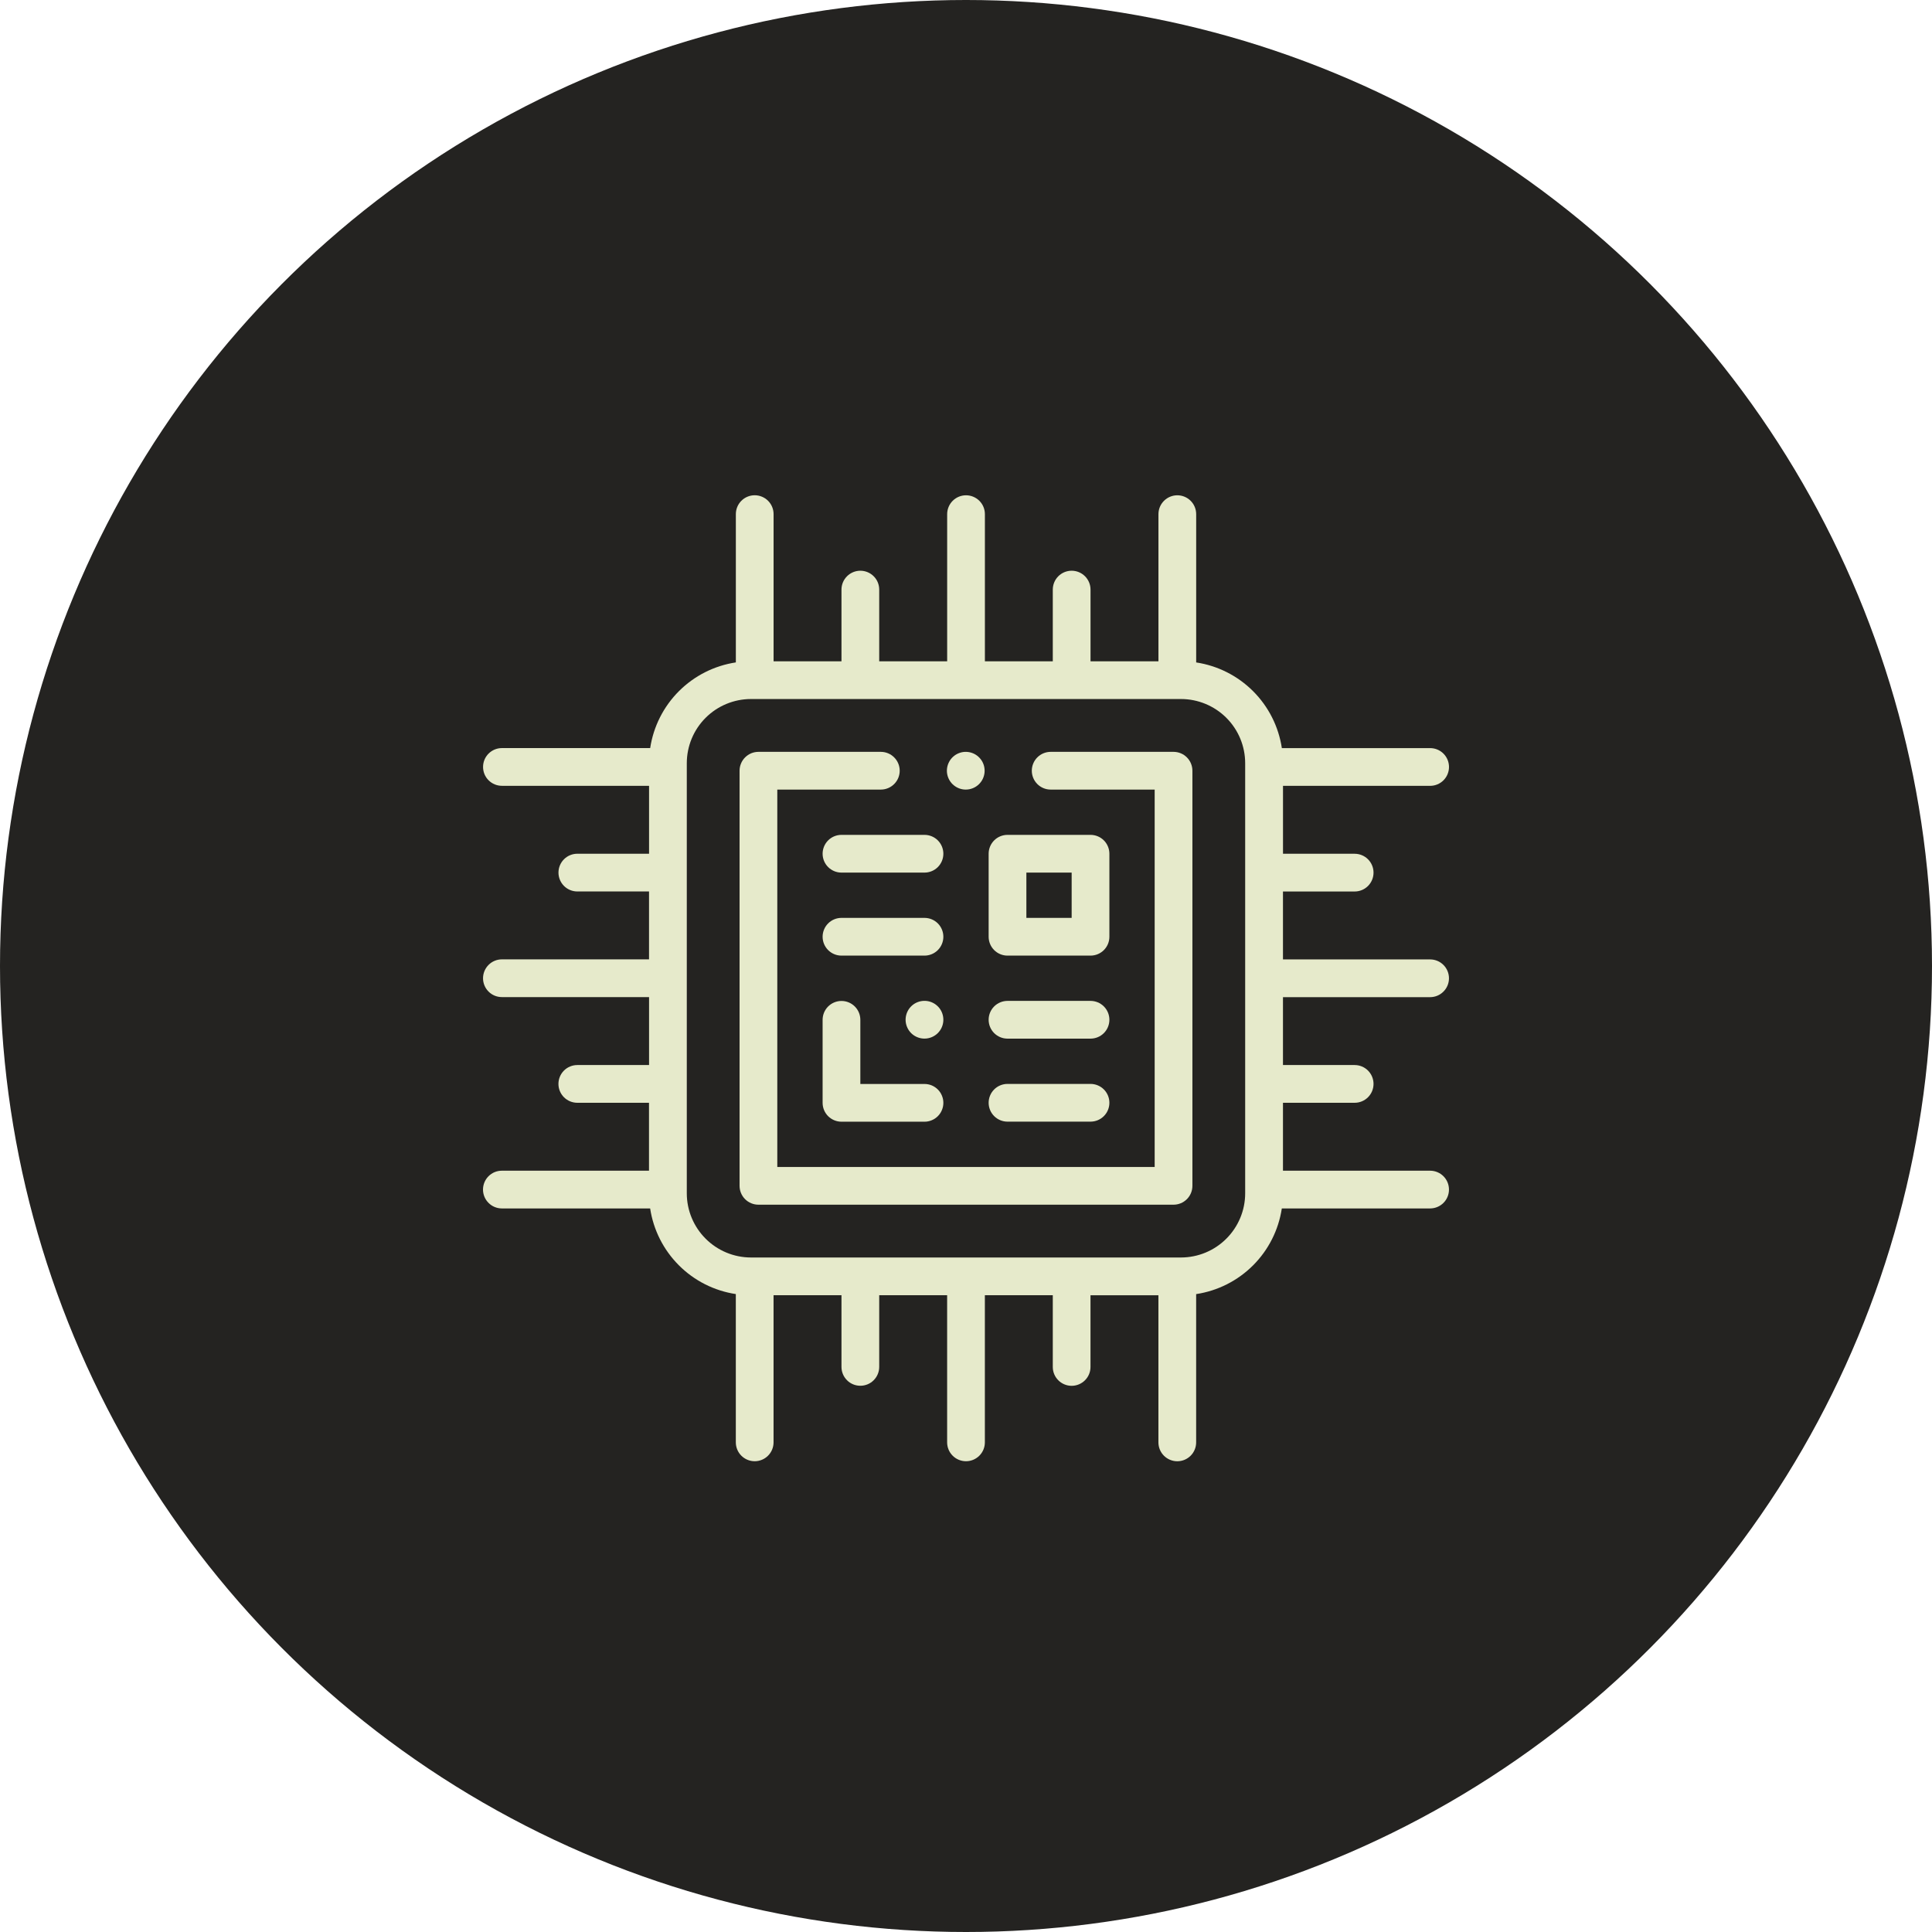 <svg width="64" height="64" viewBox="0 0 64 64" fill="none" xmlns="http://www.w3.org/2000/svg">
<circle cx="32" cy="32" r="32" fill="#242321"/>
<path d="M25.125 24.906H29.179C29.344 24.906 29.503 24.972 29.62 25.089C29.738 25.206 29.804 25.366 29.804 25.531C29.804 25.697 29.738 25.856 29.62 25.973C29.503 26.09 29.344 26.156 29.179 26.156H25.749V38.657H38.25V26.156H34.805C34.639 26.156 34.48 26.09 34.363 25.973C34.246 25.856 34.18 25.697 34.18 25.531C34.18 25.366 34.246 25.206 34.363 25.089C34.48 24.972 34.639 24.906 34.805 24.906H38.875C39.041 24.906 39.2 24.972 39.317 25.089C39.434 25.206 39.5 25.366 39.5 25.531V39.282C39.5 39.448 39.434 39.607 39.317 39.724C39.2 39.841 39.041 39.907 38.875 39.907H25.124C24.958 39.907 24.799 39.841 24.682 39.724C24.565 39.607 24.499 39.448 24.499 39.282V25.531C24.499 25.449 24.515 25.368 24.547 25.292C24.578 25.216 24.625 25.147 24.683 25.089C24.741 25.031 24.81 24.985 24.886 24.953C24.962 24.922 25.043 24.906 25.125 24.906Z" fill="#E6EACB"/>
<path d="M36.75 28.281V31.031C36.75 31.197 36.684 31.356 36.567 31.473C36.45 31.59 36.291 31.656 36.125 31.656H33.375C33.209 31.656 33.05 31.59 32.933 31.473C32.816 31.356 32.75 31.197 32.75 31.031V28.281C32.75 28.116 32.816 27.956 32.933 27.839C33.05 27.722 33.209 27.656 33.375 27.656H36.125C36.291 27.656 36.45 27.722 36.567 27.839C36.684 27.956 36.75 28.116 36.75 28.281ZM35.5 28.906H34V30.406H35.5V28.906Z" fill="#E6EACB"/>
<path d="M30.625 28.906H27.875C27.709 28.906 27.55 28.84 27.433 28.723C27.316 28.606 27.25 28.447 27.25 28.281C27.25 28.116 27.316 27.956 27.433 27.839C27.55 27.722 27.709 27.656 27.875 27.656H30.625C30.791 27.656 30.95 27.722 31.067 27.839C31.184 27.956 31.25 28.116 31.25 28.281C31.25 28.447 31.184 28.606 31.067 28.723C30.95 28.84 30.791 28.906 30.625 28.906Z" fill="#E6EACB"/>
<path d="M30.625 31.656H27.875C27.709 31.656 27.55 31.59 27.433 31.473C27.316 31.356 27.25 31.197 27.25 31.031C27.25 30.866 27.316 30.706 27.433 30.589C27.55 30.472 27.709 30.406 27.875 30.406H30.625C30.791 30.406 30.95 30.472 31.067 30.589C31.184 30.706 31.25 30.866 31.25 31.031C31.25 31.197 31.184 31.356 31.067 31.473C30.95 31.59 30.791 31.656 30.625 31.656Z" fill="#E6EACB"/>
<path d="M30.626 37.158H27.875C27.71 37.158 27.551 37.092 27.433 36.975C27.316 36.858 27.25 36.699 27.25 36.533V33.783C27.25 33.617 27.316 33.458 27.433 33.341C27.551 33.224 27.71 33.158 27.875 33.158C28.041 33.158 28.2 33.224 28.317 33.341C28.434 33.458 28.5 33.617 28.5 33.783V35.908H30.625C30.707 35.908 30.788 35.924 30.864 35.955C30.94 35.987 31.009 36.033 31.067 36.091C31.125 36.149 31.171 36.218 31.202 36.294C31.234 36.37 31.25 36.451 31.25 36.533C31.25 36.615 31.234 36.696 31.202 36.772C31.171 36.848 31.125 36.917 31.067 36.975C31.009 37.033 30.94 37.079 30.864 37.11C30.788 37.142 30.707 37.158 30.625 37.158H30.626Z" fill="#E6EACB"/>
<path d="M30.625 34.405C30.48 34.405 30.34 34.355 30.228 34.264C30.116 34.172 30.04 34.044 30.011 33.902C29.983 33.76 30.005 33.613 30.073 33.485C30.141 33.358 30.251 33.257 30.385 33.202C30.519 33.147 30.668 33.139 30.806 33.181C30.945 33.223 31.064 33.312 31.145 33.432C31.225 33.553 31.261 33.697 31.247 33.841C31.233 33.985 31.169 34.12 31.067 34.222C30.949 34.339 30.791 34.405 30.625 34.405Z" fill="#E6EACB"/>
<path d="M33.375 35.906H36.125C36.291 35.906 36.45 35.972 36.567 36.089C36.684 36.206 36.75 36.365 36.75 36.531C36.75 36.697 36.684 36.856 36.567 36.973C36.45 37.09 36.291 37.156 36.125 37.156H33.375C33.209 37.156 33.05 37.09 32.933 36.973C32.816 36.856 32.75 36.697 32.75 36.531C32.75 36.365 32.816 36.206 32.933 36.089C33.05 35.972 33.209 35.906 33.375 35.906Z" fill="#E6EACB"/>
<path d="M33.375 33.156H36.125C36.291 33.156 36.45 33.222 36.567 33.339C36.684 33.456 36.75 33.615 36.75 33.781C36.75 33.947 36.684 34.106 36.567 34.223C36.45 34.34 36.291 34.406 36.125 34.406H33.375C33.209 34.406 33.05 34.34 32.933 34.223C32.816 34.106 32.75 33.947 32.75 33.781C32.75 33.615 32.816 33.456 32.933 33.339C33.05 33.222 33.209 33.156 33.375 33.156Z" fill="#E6EACB"/>
<path d="M16.626 33.03C16.46 33.03 16.301 32.965 16.184 32.847C16.067 32.73 16.001 32.571 16.001 32.406C16.001 32.24 16.067 32.081 16.184 31.964C16.301 31.846 16.46 31.78 16.626 31.78H21.5V29.531H19.125C18.959 29.531 18.8 29.465 18.683 29.348C18.566 29.23 18.5 29.071 18.5 28.906C18.5 28.74 18.566 28.581 18.683 28.464C18.8 28.347 18.959 28.281 19.125 28.281H21.501V26.031H16.627C16.461 26.031 16.302 25.965 16.185 25.848C16.067 25.731 16.002 25.572 16.002 25.406C16.002 25.24 16.067 25.081 16.185 24.964C16.302 24.847 16.461 24.781 16.627 24.781H21.538C21.646 24.067 21.98 23.406 22.49 22.896C23.001 22.385 23.662 22.051 24.376 21.943V17.031C24.376 16.865 24.442 16.706 24.559 16.589C24.676 16.472 24.835 16.406 25.001 16.406C25.166 16.406 25.325 16.472 25.443 16.589C25.56 16.706 25.626 16.865 25.626 17.031V21.906H27.875V19.531C27.875 19.365 27.941 19.206 28.059 19.089C28.176 18.972 28.335 18.906 28.5 18.906C28.666 18.906 28.825 18.972 28.942 19.089C29.06 19.206 29.125 19.365 29.125 19.531V21.906H31.376V17.032C31.376 16.866 31.442 16.707 31.559 16.59C31.676 16.473 31.835 16.407 32.001 16.407C32.166 16.407 32.325 16.473 32.443 16.59C32.56 16.707 32.626 16.866 32.626 17.032V21.906H34.875V19.531C34.875 19.365 34.941 19.206 35.058 19.089C35.175 18.972 35.334 18.906 35.5 18.906C35.666 18.906 35.825 18.972 35.942 19.089C36.059 19.206 36.125 19.365 36.125 19.531V21.906H38.375V17.032C38.375 16.866 38.441 16.707 38.559 16.59C38.676 16.473 38.835 16.407 39 16.407C39.166 16.407 39.325 16.473 39.442 16.59C39.559 16.707 39.625 16.866 39.625 17.032V21.944C40.339 22.052 41 22.386 41.511 22.897C42.021 23.407 42.355 24.068 42.463 24.782H47.375C47.541 24.782 47.7 24.848 47.817 24.965C47.934 25.082 48 25.241 48 25.407C48 25.573 47.934 25.732 47.817 25.849C47.7 25.966 47.541 26.032 47.375 26.032H42.501V28.282H44.875C45.041 28.282 45.2 28.348 45.317 28.465C45.434 28.582 45.5 28.741 45.5 28.907C45.5 29.073 45.434 29.231 45.317 29.349C45.2 29.466 45.041 29.532 44.875 29.532H42.5V31.782H47.374C47.54 31.782 47.699 31.847 47.816 31.965C47.934 32.082 47.999 32.241 47.999 32.407C47.999 32.572 47.934 32.731 47.816 32.848C47.699 32.966 47.54 33.032 47.374 33.032H42.5V35.281H44.875C45.041 35.281 45.2 35.347 45.317 35.464C45.434 35.582 45.5 35.741 45.5 35.906C45.5 36.072 45.434 36.231 45.317 36.348C45.2 36.465 45.041 36.531 44.875 36.531H42.5V38.781H47.374C47.54 38.781 47.699 38.847 47.816 38.964C47.934 39.081 47.999 39.24 47.999 39.406C47.999 39.572 47.934 39.731 47.816 39.848C47.699 39.965 47.54 40.031 47.374 40.031H42.462C42.354 40.745 42.02 41.406 41.51 41.916C40.999 42.427 40.338 42.761 39.624 42.869V47.781C39.624 47.947 39.558 48.106 39.441 48.223C39.324 48.34 39.165 48.406 38.999 48.406C38.834 48.406 38.675 48.34 38.557 48.223C38.44 48.106 38.374 47.947 38.374 47.781V42.907H36.124V45.282C36.124 45.448 36.059 45.607 35.941 45.724C35.824 45.841 35.665 45.907 35.499 45.907C35.334 45.907 35.175 45.841 35.058 45.724C34.94 45.607 34.875 45.448 34.875 45.282V42.905H32.625V47.78C32.625 47.946 32.559 48.105 32.442 48.222C32.324 48.339 32.166 48.405 32 48.405C31.834 48.405 31.675 48.339 31.558 48.222C31.441 48.105 31.375 47.946 31.375 47.78V42.905H29.125V45.281C29.125 45.446 29.059 45.605 28.942 45.722C28.825 45.84 28.666 45.905 28.5 45.905C28.334 45.905 28.175 45.84 28.058 45.722C27.941 45.605 27.875 45.446 27.875 45.281V42.905H25.625V47.78C25.625 47.946 25.559 48.105 25.442 48.222C25.325 48.339 25.166 48.405 25 48.405C24.834 48.405 24.675 48.339 24.558 48.222C24.441 48.105 24.375 47.946 24.375 47.78V42.868C23.661 42.76 23 42.427 22.49 41.916C21.979 41.405 21.645 40.745 21.537 40.031H16.625C16.459 40.031 16.3 39.965 16.183 39.847C16.066 39.73 16 39.571 16 39.406C16 39.24 16.066 39.081 16.183 38.964C16.3 38.846 16.459 38.781 16.625 38.781H21.499V36.531H19.124C18.959 36.531 18.799 36.465 18.682 36.348C18.565 36.23 18.499 36.072 18.499 35.906C18.499 35.74 18.565 35.581 18.682 35.464C18.799 35.347 18.959 35.281 19.124 35.281H21.501V33.03H16.626ZM22.751 39.531C22.751 40.094 22.976 40.634 23.374 41.032C23.772 41.431 24.312 41.655 24.875 41.656H39.123C39.687 41.655 40.227 41.431 40.625 41.032C41.023 40.634 41.248 40.094 41.248 39.531V25.283C41.248 24.719 41.024 24.178 40.626 23.78C40.227 23.381 39.687 23.157 39.123 23.156H24.875C24.312 23.157 23.771 23.381 23.373 23.78C22.975 24.178 22.751 24.719 22.751 25.283V39.531Z" fill="#E6EACB"/>
<path d="M31.992 26.156C31.848 26.156 31.708 26.106 31.596 26.014C31.484 25.923 31.408 25.795 31.379 25.653C31.351 25.512 31.373 25.364 31.441 25.237C31.509 25.109 31.619 25.009 31.753 24.954C31.886 24.898 32.035 24.891 32.173 24.933C32.312 24.975 32.431 25.064 32.512 25.184C32.592 25.304 32.628 25.448 32.614 25.592C32.6 25.736 32.536 25.871 32.434 25.973C32.317 26.09 32.158 26.156 31.992 26.156Z" fill="#E6EACB"/>
</svg>
